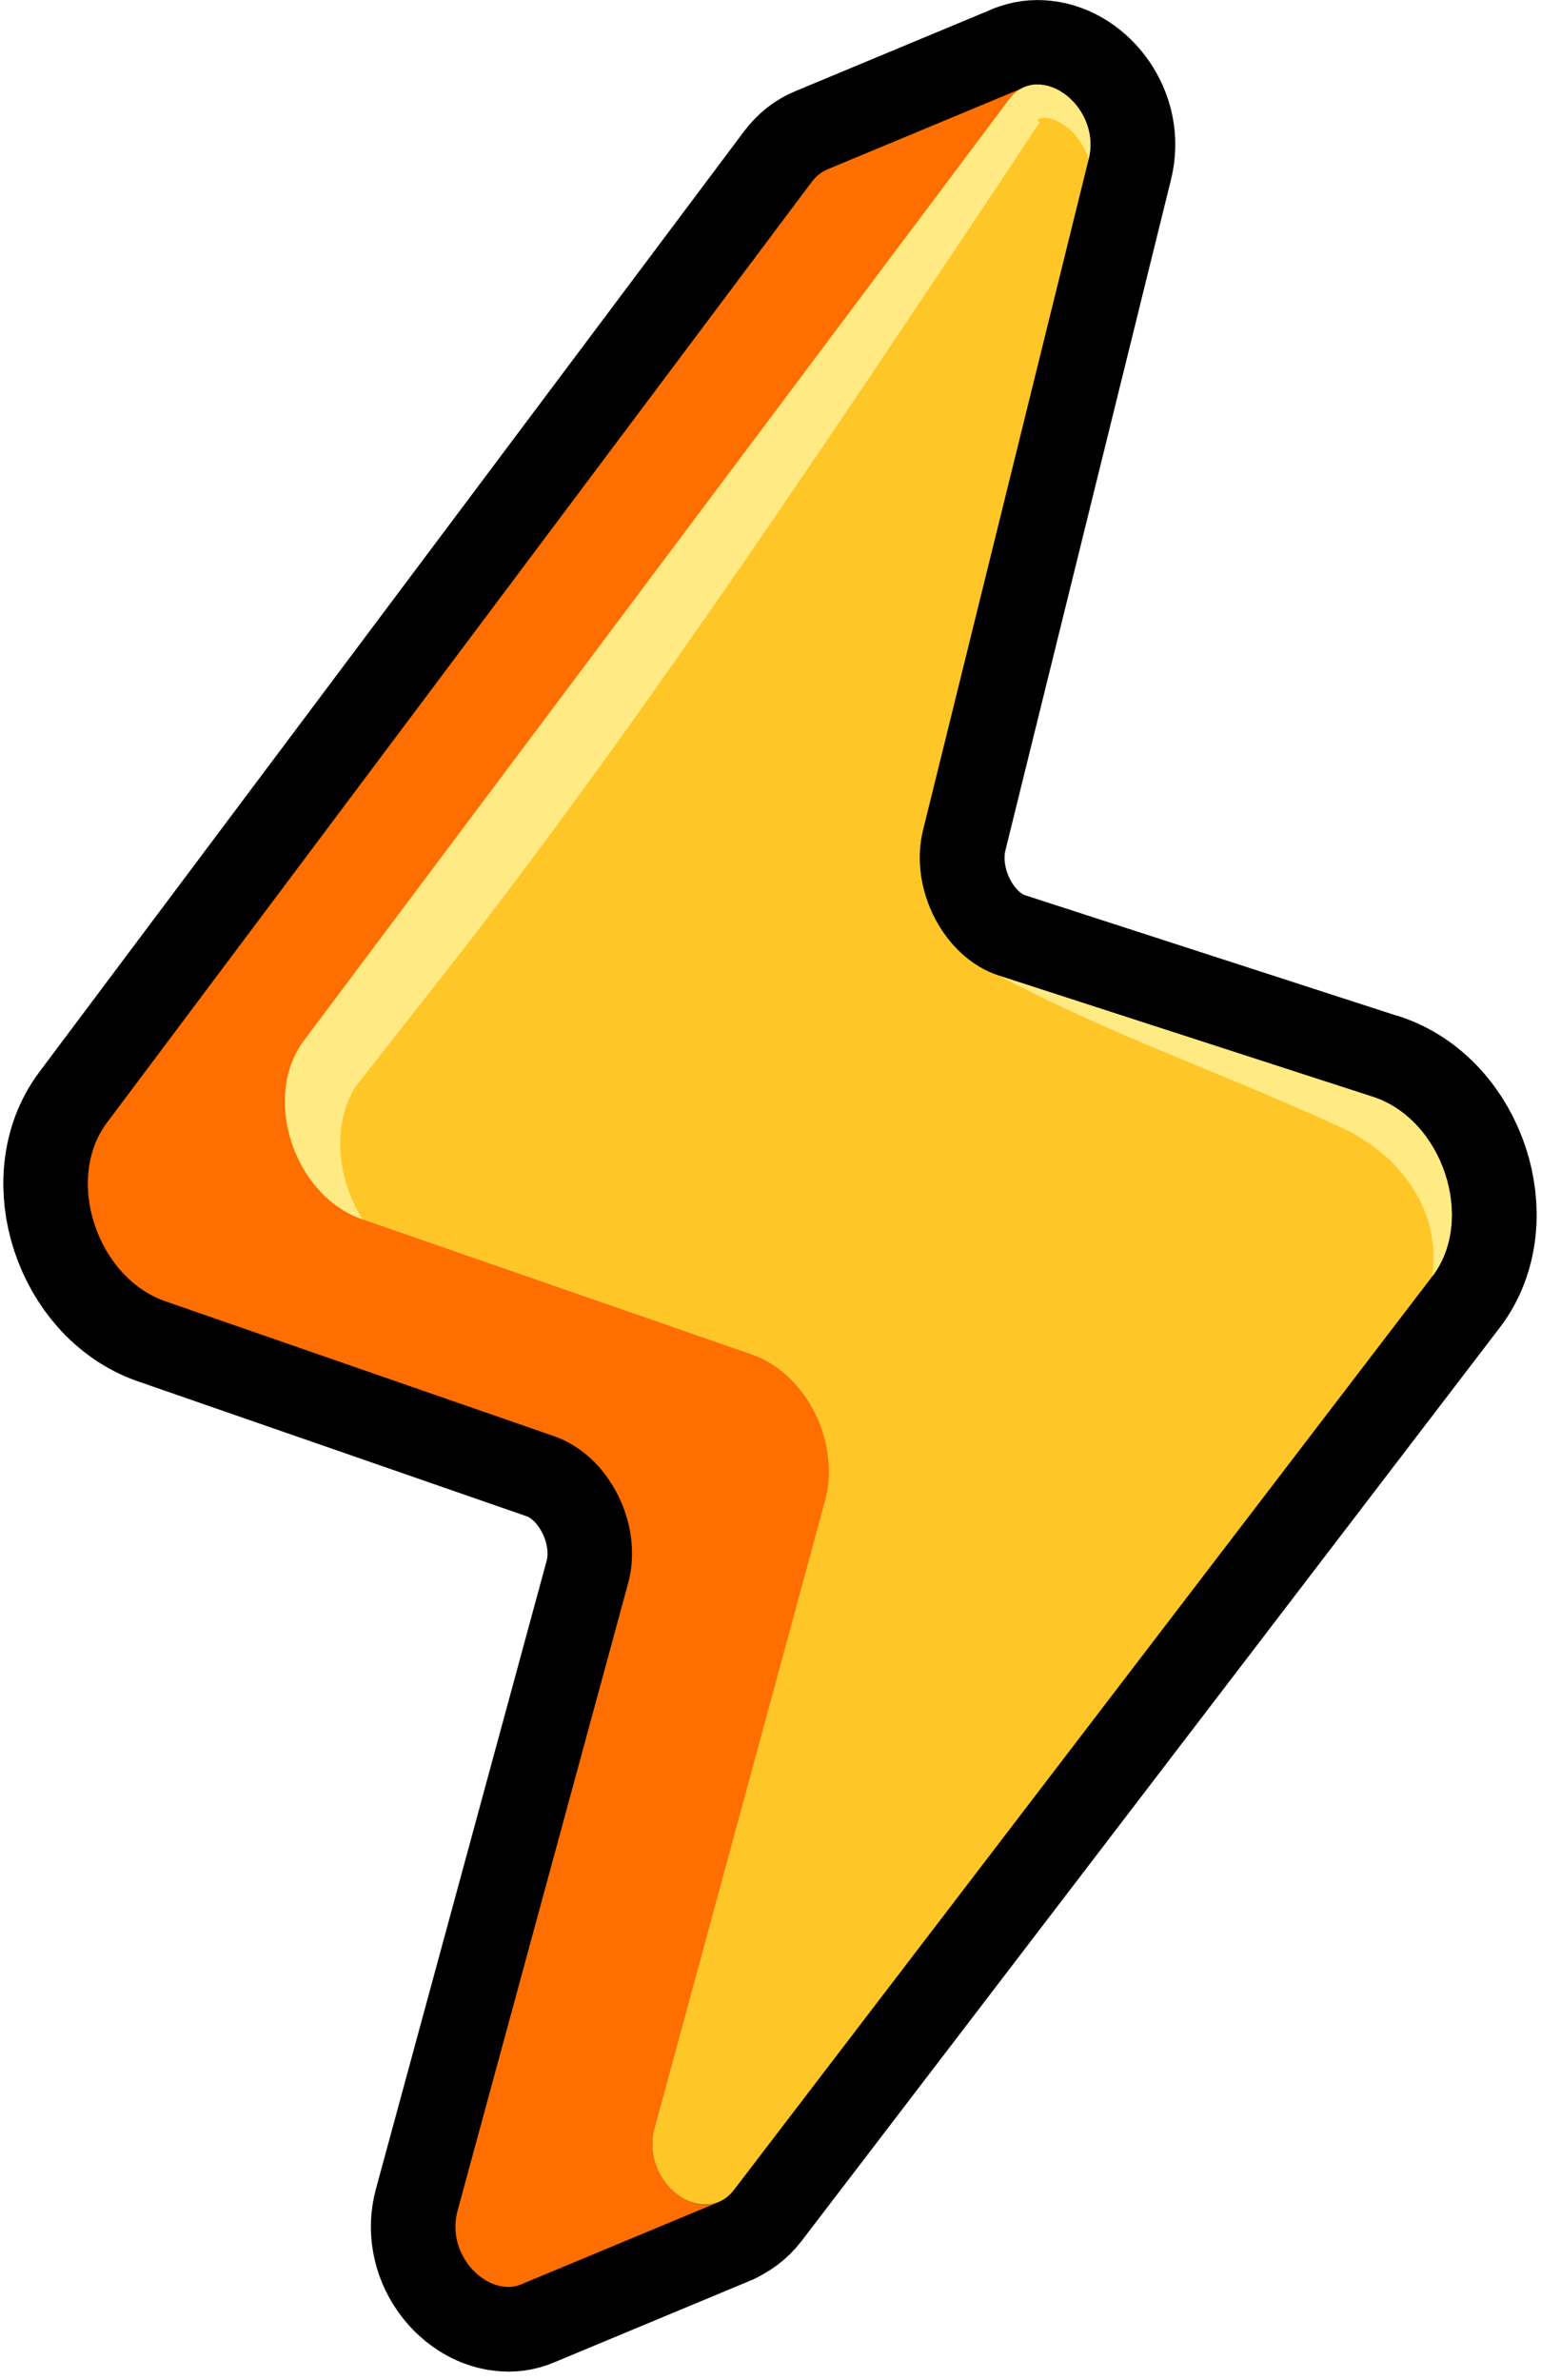 <svg width="57" height="88" viewBox="0 0 57 88" fill="none" xmlns="http://www.w3.org/2000/svg">
<path d="M50.791 40.564L36.953 36.081C34.928 35.429 33.618 32.901 34.146 30.718L40.273 5.905C40.631 4.512 39.575 3.242 38.538 3.14C38.324 3.116 38.107 3.14 37.905 3.226L37.897 3.226C37.897 3.226 37.885 3.234 37.877 3.238L30.613 6.263C30.395 6.353 30.194 6.507 30.02 6.74L3.953 41.525C2.389 43.618 3.587 47.242 6.119 48.121L20.518 53.117C22.543 53.826 23.829 56.383 23.236 58.549L16.928 81.751C16.545 83.147 17.598 84.45 18.654 84.56C18.868 84.585 19.086 84.56 19.288 84.471L26.58 81.433C26.58 81.433 26.56 81.433 26.552 81.433C26.773 81.347 26.987 81.197 27.169 80.961L52.989 47.193C54.59 45.096 53.38 41.403 50.795 40.56L50.791 40.564Z" stroke="black" stroke-width="6.258" stroke-linecap="round" stroke-linejoin="round"/>
<path d="M30.61 6.261C30.392 6.351 30.191 6.505 30.017 6.737L3.95 41.523C2.386 43.616 3.583 47.24 6.116 48.119L20.515 53.115C22.54 53.824 23.826 56.381 23.233 58.547L16.925 81.748C16.542 83.145 17.595 84.448 18.651 84.558C18.865 84.582 19.083 84.558 19.285 84.468L26.577 81.431C26.375 81.516 26.157 81.541 25.944 81.52C24.887 81.406 23.834 80.108 24.217 78.711L30.525 55.51C31.122 53.347 29.836 50.786 27.807 50.078L13.408 45.082C10.875 44.198 9.682 40.574 11.242 38.485L37.309 3.7C37.482 3.468 37.684 3.313 37.902 3.224L30.61 6.261Z" fill="#FF6E00"/>
<path d="M52.982 47.194L27.161 80.962C26.822 81.409 26.379 81.564 25.935 81.511C24.878 81.409 23.826 80.102 24.217 78.71L30.513 55.513C31.11 53.346 29.831 50.785 27.806 50.081L13.408 45.081C10.871 44.205 9.681 40.577 11.246 38.48L37.305 3.699C37.643 3.235 38.087 3.08 38.531 3.133C39.567 3.235 40.624 4.509 40.265 5.898L34.139 30.711C33.61 32.894 34.921 35.418 36.946 36.074L50.784 40.557C53.369 41.4 54.579 45.093 52.978 47.19L52.982 47.194Z" fill="#FFC627"/>
<path d="M40.27 5.906C39.863 4.615 38.774 4.22 38.431 4.395C38.346 4.428 38.399 4.481 38.431 4.497C38.463 4.497 38.447 4.53 38.447 4.566L38.31 4.737L37.338 6.215C30.837 15.943 24.25 25.907 17.1 35.154L13.135 40.207C12.385 41.428 12.336 43.334 13.405 45.089C10.868 44.213 9.678 40.585 11.243 38.488L37.302 3.707C37.641 3.243 38.084 3.088 38.528 3.141C39.564 3.243 40.621 4.517 40.262 5.906L40.27 5.906Z" fill="#FFEA83"/>
<path d="M52.982 47.196C53.236 45.115 52.284 43.792 51.417 42.9C50.82 42.383 50.312 42.008 49.493 41.638C44.823 39.517 41.237 38.336 36.95 36.08L50.788 40.563C53.373 41.406 54.583 45.099 52.982 47.196Z" fill="#FFEA83"/>
</svg>
